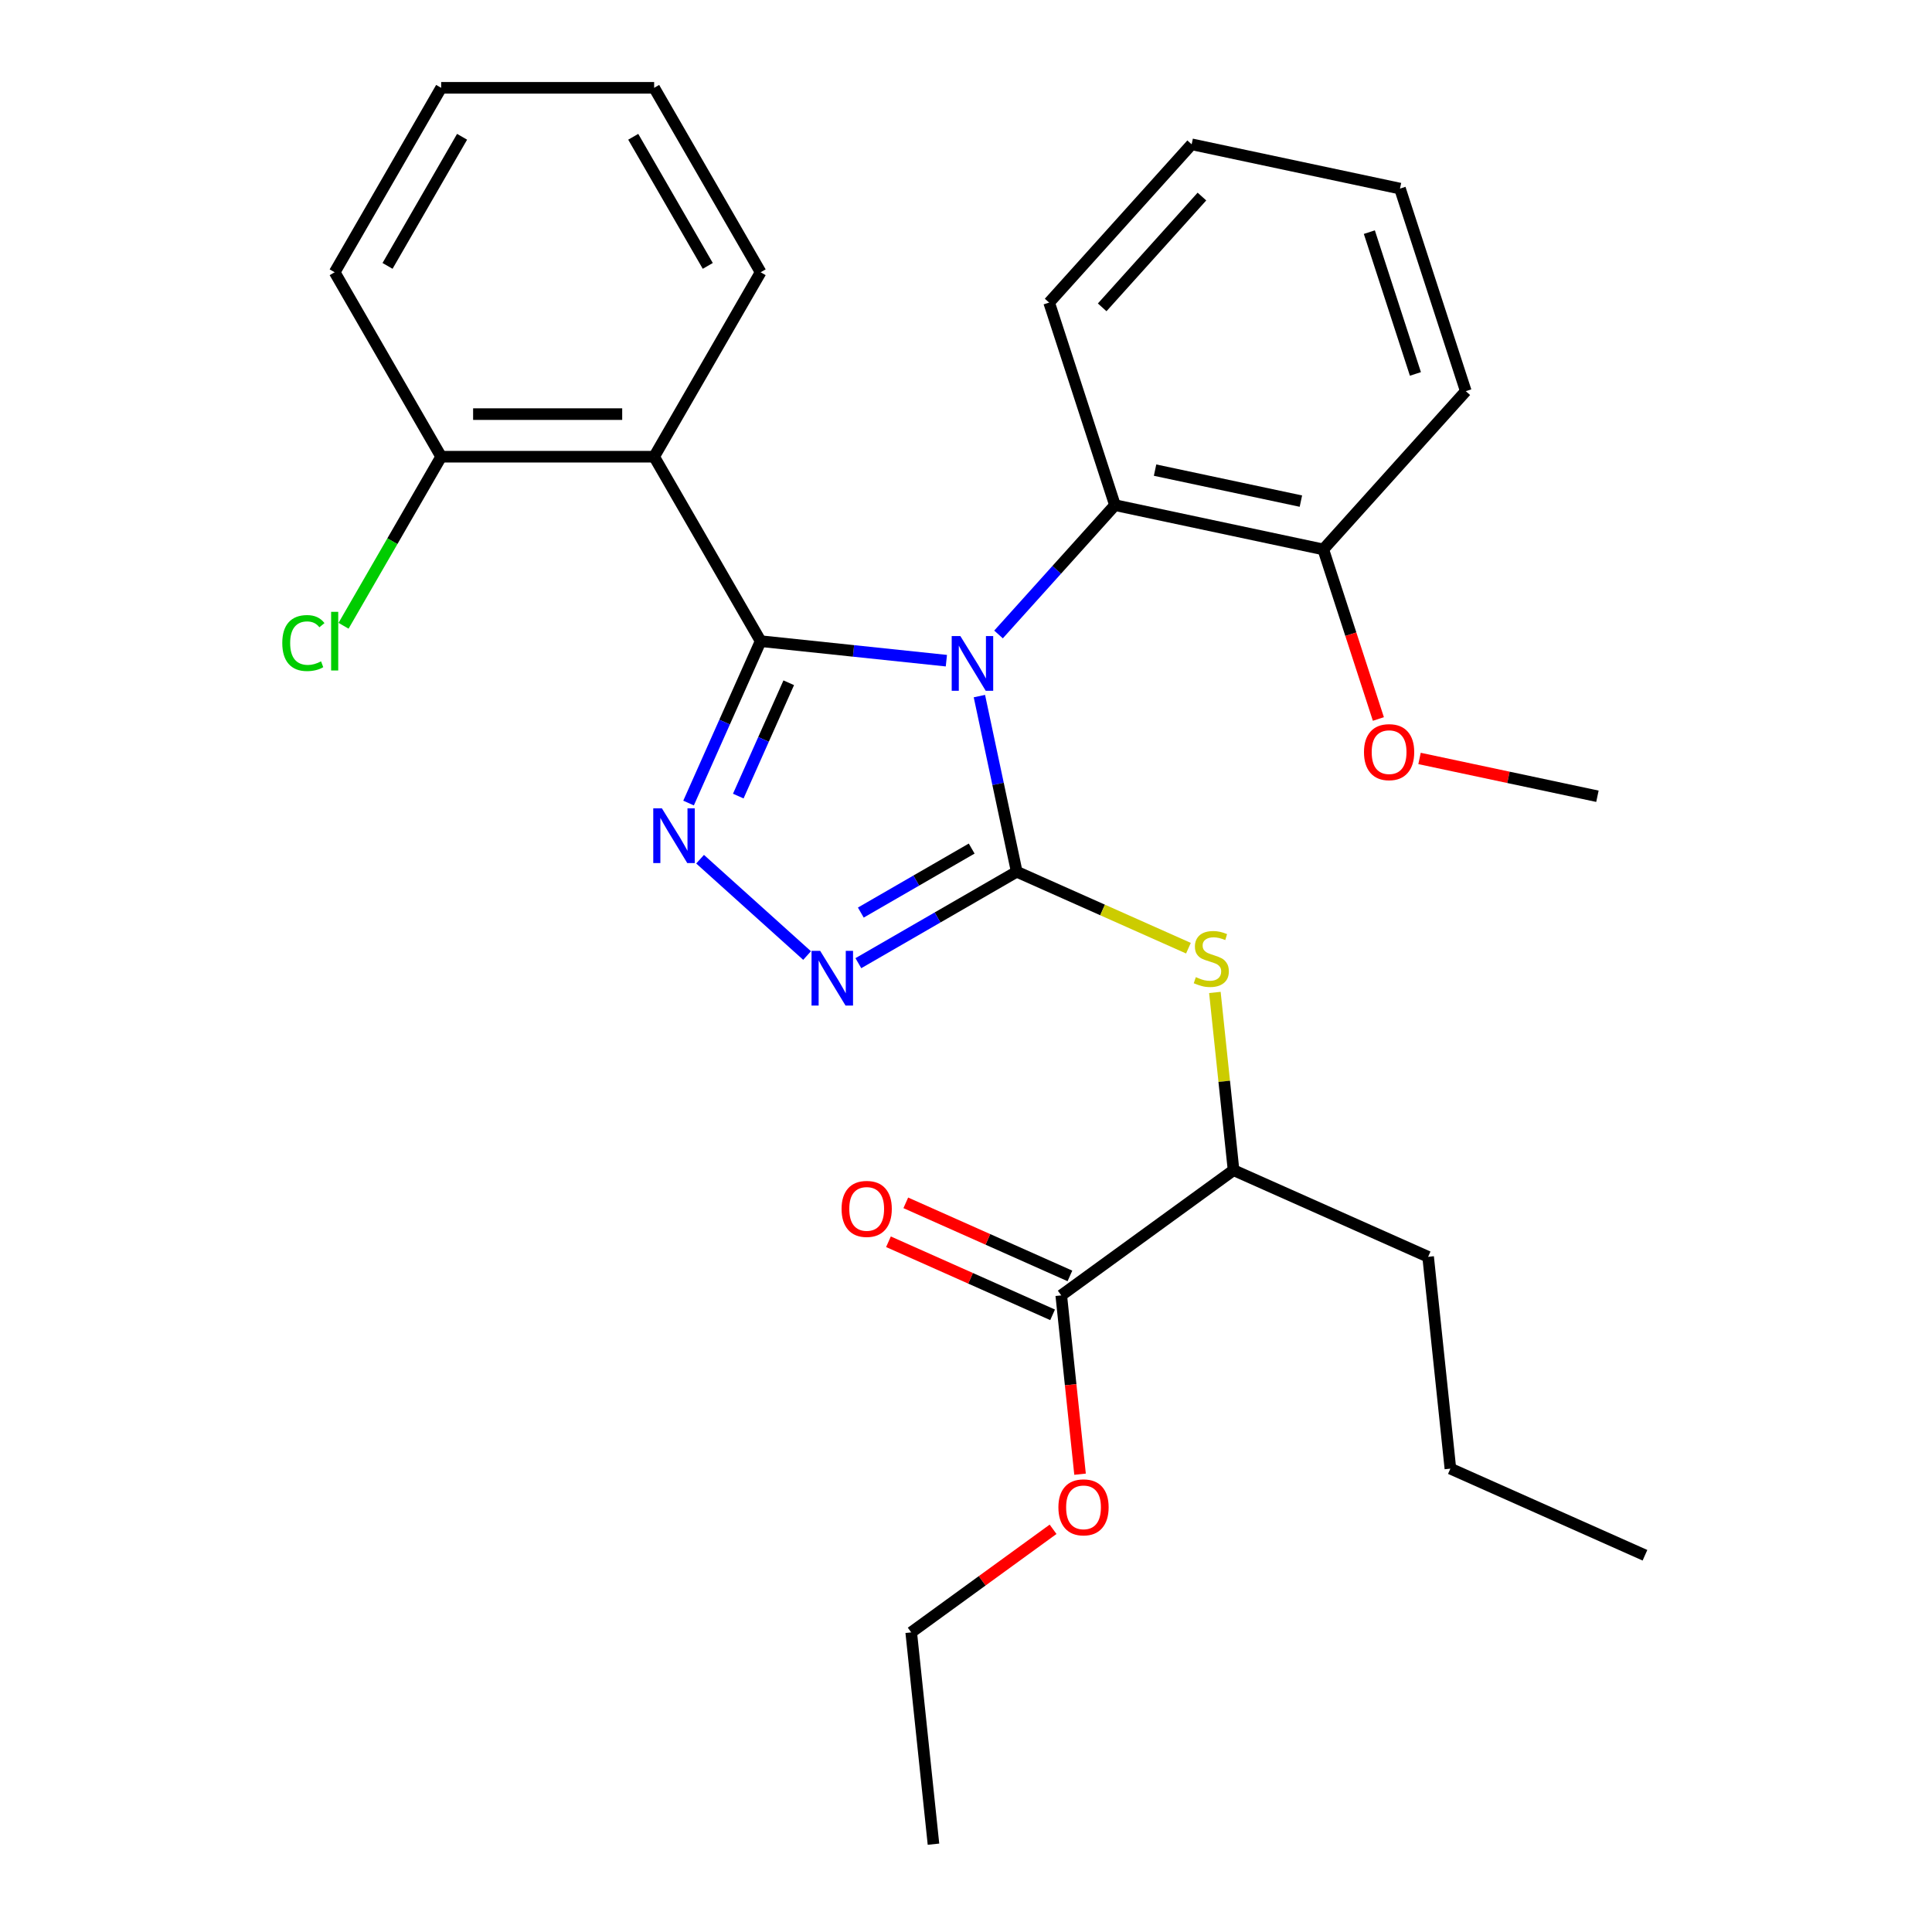 <?xml version='1.0' encoding='iso-8859-1'?>
<svg version='1.1' baseProfile='full'
              xmlns='http://www.w3.org/2000/svg'
                      xmlns:rdkit='http://www.rdkit.org/xml'
                      xmlns:xlink='http://www.w3.org/1999/xlink'
                  xml:space='preserve'
width='1000px' height='1000px' viewBox='0 0 1000 1000'>
<!-- END OF HEADER -->
<rect style='opacity:1.0;fill:#FFFFFF;stroke:none' width='1000' height='1000' x='0' y='0'> </rect>
<path class='bond-0' d='M 489.842,341.966 L 441.773,336.913' style='fill:none;fill-rule:evenodd;stroke:#0000FF;stroke-width:6px;stroke-linecap:butt;stroke-linejoin:miter;stroke-opacity:1' />
<path class='bond-0' d='M 441.773,336.913 L 393.704,331.861' style='fill:none;fill-rule:evenodd;stroke:#000000;stroke-width:6px;stroke-linecap:butt;stroke-linejoin:miter;stroke-opacity:1' />
<path class='bond-1' d='M 506.934,360.3 L 516.596,405.757' style='fill:none;fill-rule:evenodd;stroke:#0000FF;stroke-width:6px;stroke-linecap:butt;stroke-linejoin:miter;stroke-opacity:1' />
<path class='bond-1' d='M 516.596,405.757 L 526.258,451.213' style='fill:none;fill-rule:evenodd;stroke:#000000;stroke-width:6px;stroke-linecap:butt;stroke-linejoin:miter;stroke-opacity:1' />
<path class='bond-5' d='M 516.834,328.395 L 546.968,294.928' style='fill:none;fill-rule:evenodd;stroke:#0000FF;stroke-width:6px;stroke-linecap:butt;stroke-linejoin:miter;stroke-opacity:1' />
<path class='bond-5' d='M 546.968,294.928 L 577.102,261.461' style='fill:none;fill-rule:evenodd;stroke:#000000;stroke-width:6px;stroke-linecap:butt;stroke-linejoin:miter;stroke-opacity:1' />
<path class='bond-2' d='M 393.704,331.861 L 375.051,373.757' style='fill:none;fill-rule:evenodd;stroke:#000000;stroke-width:6px;stroke-linecap:butt;stroke-linejoin:miter;stroke-opacity:1' />
<path class='bond-2' d='M 375.051,373.757 L 356.398,415.653' style='fill:none;fill-rule:evenodd;stroke:#0000FF;stroke-width:6px;stroke-linecap:butt;stroke-linejoin:miter;stroke-opacity:1' />
<path class='bond-2' d='M 408.25,353.397 L 395.193,382.724' style='fill:none;fill-rule:evenodd;stroke:#000000;stroke-width:6px;stroke-linecap:butt;stroke-linejoin:miter;stroke-opacity:1' />
<path class='bond-2' d='M 395.193,382.724 L 382.135,412.051' style='fill:none;fill-rule:evenodd;stroke:#0000FF;stroke-width:6px;stroke-linecap:butt;stroke-linejoin:miter;stroke-opacity:1' />
<path class='bond-4' d='M 393.704,331.861 L 338.585,236.392' style='fill:none;fill-rule:evenodd;stroke:#000000;stroke-width:6px;stroke-linecap:butt;stroke-linejoin:miter;stroke-opacity:1' />
<path class='bond-3' d='M 526.258,451.213 L 485.272,474.877' style='fill:none;fill-rule:evenodd;stroke:#000000;stroke-width:6px;stroke-linecap:butt;stroke-linejoin:miter;stroke-opacity:1' />
<path class='bond-3' d='M 485.272,474.877 L 444.285,498.54' style='fill:none;fill-rule:evenodd;stroke:#0000FF;stroke-width:6px;stroke-linecap:butt;stroke-linejoin:miter;stroke-opacity:1' />
<path class='bond-3' d='M 502.938,439.218 L 474.248,455.783' style='fill:none;fill-rule:evenodd;stroke:#000000;stroke-width:6px;stroke-linecap:butt;stroke-linejoin:miter;stroke-opacity:1' />
<path class='bond-3' d='M 474.248,455.783 L 445.557,472.347' style='fill:none;fill-rule:evenodd;stroke:#0000FF;stroke-width:6px;stroke-linecap:butt;stroke-linejoin:miter;stroke-opacity:1' />
<path class='bond-6' d='M 526.258,451.213 L 570.694,470.997' style='fill:none;fill-rule:evenodd;stroke:#000000;stroke-width:6px;stroke-linecap:butt;stroke-linejoin:miter;stroke-opacity:1' />
<path class='bond-6' d='M 570.694,470.997 L 615.129,490.781' style='fill:none;fill-rule:evenodd;stroke:#CCCC00;stroke-width:6px;stroke-linecap:butt;stroke-linejoin:miter;stroke-opacity:1' />
<path class='bond-29' d='M 362.362,444.72 L 417.747,494.589' style='fill:none;fill-rule:evenodd;stroke:#0000FF;stroke-width:6px;stroke-linecap:butt;stroke-linejoin:miter;stroke-opacity:1' />
<path class='bond-9' d='M 338.585,236.392 L 228.347,236.392' style='fill:none;fill-rule:evenodd;stroke:#000000;stroke-width:6px;stroke-linecap:butt;stroke-linejoin:miter;stroke-opacity:1' />
<path class='bond-9' d='M 322.05,214.345 L 244.883,214.345' style='fill:none;fill-rule:evenodd;stroke:#000000;stroke-width:6px;stroke-linecap:butt;stroke-linejoin:miter;stroke-opacity:1' />
<path class='bond-14' d='M 338.585,236.392 L 393.704,140.923' style='fill:none;fill-rule:evenodd;stroke:#000000;stroke-width:6px;stroke-linecap:butt;stroke-linejoin:miter;stroke-opacity:1' />
<path class='bond-10' d='M 577.102,261.461 L 684.931,284.381' style='fill:none;fill-rule:evenodd;stroke:#000000;stroke-width:6px;stroke-linecap:butt;stroke-linejoin:miter;stroke-opacity:1' />
<path class='bond-10' d='M 597.86,243.334 L 673.34,259.377' style='fill:none;fill-rule:evenodd;stroke:#000000;stroke-width:6px;stroke-linecap:butt;stroke-linejoin:miter;stroke-opacity:1' />
<path class='bond-16' d='M 577.102,261.461 L 543.036,156.619' style='fill:none;fill-rule:evenodd;stroke:#000000;stroke-width:6px;stroke-linecap:butt;stroke-linejoin:miter;stroke-opacity:1' />
<path class='bond-8' d='M 628.819,513.687 L 633.654,559.686' style='fill:none;fill-rule:evenodd;stroke:#CCCC00;stroke-width:6px;stroke-linecap:butt;stroke-linejoin:miter;stroke-opacity:1' />
<path class='bond-8' d='M 633.654,559.686 L 638.488,605.685' style='fill:none;fill-rule:evenodd;stroke:#000000;stroke-width:6px;stroke-linecap:butt;stroke-linejoin:miter;stroke-opacity:1' />
<path class='bond-7' d='M 549.304,670.481 L 638.488,605.685' style='fill:none;fill-rule:evenodd;stroke:#000000;stroke-width:6px;stroke-linecap:butt;stroke-linejoin:miter;stroke-opacity:1' />
<path class='bond-11' d='M 553.788,660.41 L 511.312,641.499' style='fill:none;fill-rule:evenodd;stroke:#000000;stroke-width:6px;stroke-linecap:butt;stroke-linejoin:miter;stroke-opacity:1' />
<path class='bond-11' d='M 511.312,641.499 L 468.836,622.588' style='fill:none;fill-rule:evenodd;stroke:#FF0000;stroke-width:6px;stroke-linecap:butt;stroke-linejoin:miter;stroke-opacity:1' />
<path class='bond-11' d='M 544.82,680.552 L 502.345,661.64' style='fill:none;fill-rule:evenodd;stroke:#000000;stroke-width:6px;stroke-linecap:butt;stroke-linejoin:miter;stroke-opacity:1' />
<path class='bond-11' d='M 502.345,661.64 L 459.869,642.729' style='fill:none;fill-rule:evenodd;stroke:#FF0000;stroke-width:6px;stroke-linecap:butt;stroke-linejoin:miter;stroke-opacity:1' />
<path class='bond-13' d='M 549.304,670.481 L 554.168,716.76' style='fill:none;fill-rule:evenodd;stroke:#000000;stroke-width:6px;stroke-linecap:butt;stroke-linejoin:miter;stroke-opacity:1' />
<path class='bond-13' d='M 554.168,716.76 L 559.032,763.039' style='fill:none;fill-rule:evenodd;stroke:#FF0000;stroke-width:6px;stroke-linecap:butt;stroke-linejoin:miter;stroke-opacity:1' />
<path class='bond-17' d='M 638.488,605.685 L 739.196,650.523' style='fill:none;fill-rule:evenodd;stroke:#000000;stroke-width:6px;stroke-linecap:butt;stroke-linejoin:miter;stroke-opacity:1' />
<path class='bond-12' d='M 228.347,236.392 L 203.086,280.146' style='fill:none;fill-rule:evenodd;stroke:#000000;stroke-width:6px;stroke-linecap:butt;stroke-linejoin:miter;stroke-opacity:1' />
<path class='bond-12' d='M 203.086,280.146 L 177.824,323.901' style='fill:none;fill-rule:evenodd;stroke:#00CC00;stroke-width:6px;stroke-linecap:butt;stroke-linejoin:miter;stroke-opacity:1' />
<path class='bond-18' d='M 228.347,236.392 L 173.228,140.923' style='fill:none;fill-rule:evenodd;stroke:#000000;stroke-width:6px;stroke-linecap:butt;stroke-linejoin:miter;stroke-opacity:1' />
<path class='bond-15' d='M 684.931,284.381 L 699.189,328.264' style='fill:none;fill-rule:evenodd;stroke:#000000;stroke-width:6px;stroke-linecap:butt;stroke-linejoin:miter;stroke-opacity:1' />
<path class='bond-15' d='M 699.189,328.264 L 713.448,372.148' style='fill:none;fill-rule:evenodd;stroke:#FF0000;stroke-width:6px;stroke-linecap:butt;stroke-linejoin:miter;stroke-opacity:1' />
<path class='bond-19' d='M 684.931,284.381 L 758.694,202.458' style='fill:none;fill-rule:evenodd;stroke:#000000;stroke-width:6px;stroke-linecap:butt;stroke-linejoin:miter;stroke-opacity:1' />
<path class='bond-20' d='M 545.071,791.563 L 508.357,818.237' style='fill:none;fill-rule:evenodd;stroke:#FF0000;stroke-width:6px;stroke-linecap:butt;stroke-linejoin:miter;stroke-opacity:1' />
<path class='bond-20' d='M 508.357,818.237 L 471.643,844.911' style='fill:none;fill-rule:evenodd;stroke:#000000;stroke-width:6px;stroke-linecap:butt;stroke-linejoin:miter;stroke-opacity:1' />
<path class='bond-23' d='M 393.704,140.923 L 338.585,45.455' style='fill:none;fill-rule:evenodd;stroke:#000000;stroke-width:6px;stroke-linecap:butt;stroke-linejoin:miter;stroke-opacity:1' />
<path class='bond-23' d='M 366.343,137.627 L 327.759,70.799' style='fill:none;fill-rule:evenodd;stroke:#000000;stroke-width:6px;stroke-linecap:butt;stroke-linejoin:miter;stroke-opacity:1' />
<path class='bond-21' d='M 734.752,392.573 L 780.789,402.358' style='fill:none;fill-rule:evenodd;stroke:#FF0000;stroke-width:6px;stroke-linecap:butt;stroke-linejoin:miter;stroke-opacity:1' />
<path class='bond-21' d='M 780.789,402.358 L 826.825,412.143' style='fill:none;fill-rule:evenodd;stroke:#000000;stroke-width:6px;stroke-linecap:butt;stroke-linejoin:miter;stroke-opacity:1' />
<path class='bond-24' d='M 543.036,156.619 L 616.8,74.696' style='fill:none;fill-rule:evenodd;stroke:#000000;stroke-width:6px;stroke-linecap:butt;stroke-linejoin:miter;stroke-opacity:1' />
<path class='bond-24' d='M 570.486,159.083 L 622.12,101.737' style='fill:none;fill-rule:evenodd;stroke:#000000;stroke-width:6px;stroke-linecap:butt;stroke-linejoin:miter;stroke-opacity:1' />
<path class='bond-22' d='M 739.196,650.523 L 750.719,760.157' style='fill:none;fill-rule:evenodd;stroke:#000000;stroke-width:6px;stroke-linecap:butt;stroke-linejoin:miter;stroke-opacity:1' />
<path class='bond-31' d='M 173.228,140.923 L 228.347,45.455' style='fill:none;fill-rule:evenodd;stroke:#000000;stroke-width:6px;stroke-linecap:butt;stroke-linejoin:miter;stroke-opacity:1' />
<path class='bond-31' d='M 200.59,137.627 L 239.173,70.799' style='fill:none;fill-rule:evenodd;stroke:#000000;stroke-width:6px;stroke-linecap:butt;stroke-linejoin:miter;stroke-opacity:1' />
<path class='bond-28' d='M 758.694,202.458 L 724.629,97.616' style='fill:none;fill-rule:evenodd;stroke:#000000;stroke-width:6px;stroke-linecap:butt;stroke-linejoin:miter;stroke-opacity:1' />
<path class='bond-28' d='M 732.616,193.545 L 708.77,120.155' style='fill:none;fill-rule:evenodd;stroke:#000000;stroke-width:6px;stroke-linecap:butt;stroke-linejoin:miter;stroke-opacity:1' />
<path class='bond-25' d='M 471.643,844.911 L 483.166,954.545' style='fill:none;fill-rule:evenodd;stroke:#000000;stroke-width:6px;stroke-linecap:butt;stroke-linejoin:miter;stroke-opacity:1' />
<path class='bond-26' d='M 750.719,760.157 L 851.426,804.995' style='fill:none;fill-rule:evenodd;stroke:#000000;stroke-width:6px;stroke-linecap:butt;stroke-linejoin:miter;stroke-opacity:1' />
<path class='bond-27' d='M 338.585,45.455 L 228.347,45.455' style='fill:none;fill-rule:evenodd;stroke:#000000;stroke-width:6px;stroke-linecap:butt;stroke-linejoin:miter;stroke-opacity:1' />
<path class='bond-30' d='M 616.8,74.696 L 724.629,97.616' style='fill:none;fill-rule:evenodd;stroke:#000000;stroke-width:6px;stroke-linecap:butt;stroke-linejoin:miter;stroke-opacity:1' />
<path  class='atom-0' d='M 497.078 329.224
L 506.358 344.224
Q 507.278 345.704, 508.758 348.384
Q 510.238 351.064, 510.318 351.224
L 510.318 329.224
L 514.078 329.224
L 514.078 357.544
L 510.198 357.544
L 500.238 341.144
Q 499.078 339.224, 497.838 337.024
Q 496.638 334.824, 496.278 334.144
L 496.278 357.544
L 492.598 357.544
L 492.598 329.224
L 497.078 329.224
' fill='#0000FF'/>
<path  class='atom-3' d='M 342.606 418.408
L 351.886 433.408
Q 352.806 434.888, 354.286 437.568
Q 355.766 440.248, 355.846 440.408
L 355.846 418.408
L 359.606 418.408
L 359.606 446.728
L 355.726 446.728
L 345.766 430.328
Q 344.606 428.408, 343.366 426.208
Q 342.166 424.008, 341.806 423.328
L 341.806 446.728
L 338.126 446.728
L 338.126 418.408
L 342.606 418.408
' fill='#0000FF'/>
<path  class='atom-4' d='M 424.529 492.172
L 433.809 507.172
Q 434.729 508.652, 436.209 511.332
Q 437.689 514.012, 437.769 514.172
L 437.769 492.172
L 441.529 492.172
L 441.529 520.492
L 437.649 520.492
L 427.689 504.092
Q 426.529 502.172, 425.289 499.972
Q 424.089 497.772, 423.729 497.092
L 423.729 520.492
L 420.049 520.492
L 420.049 492.172
L 424.529 492.172
' fill='#0000FF'/>
<path  class='atom-7' d='M 618.965 505.771
Q 619.285 505.891, 620.605 506.451
Q 621.925 507.011, 623.365 507.371
Q 624.845 507.691, 626.285 507.691
Q 628.965 507.691, 630.525 506.411
Q 632.085 505.091, 632.085 502.811
Q 632.085 501.251, 631.285 500.291
Q 630.525 499.331, 629.325 498.811
Q 628.125 498.291, 626.125 497.691
Q 623.605 496.931, 622.085 496.211
Q 620.605 495.491, 619.525 493.971
Q 618.485 492.451, 618.485 489.891
Q 618.485 486.331, 620.885 484.131
Q 623.325 481.931, 628.125 481.931
Q 631.405 481.931, 635.125 483.491
L 634.205 486.571
Q 630.805 485.171, 628.245 485.171
Q 625.485 485.171, 623.965 486.331
Q 622.445 487.451, 622.485 489.411
Q 622.485 490.931, 623.245 491.851
Q 624.045 492.771, 625.165 493.291
Q 626.325 493.811, 628.245 494.411
Q 630.805 495.211, 632.325 496.011
Q 633.845 496.811, 634.925 498.451
Q 636.045 500.051, 636.045 502.811
Q 636.045 506.731, 633.405 508.851
Q 630.805 510.931, 626.445 510.931
Q 623.925 510.931, 622.005 510.371
Q 620.125 509.851, 617.885 508.931
L 618.965 505.771
' fill='#CCCC00'/>
<path  class='atom-12' d='M 435.597 625.723
Q 435.597 618.923, 438.957 615.123
Q 442.317 611.323, 448.597 611.323
Q 454.877 611.323, 458.237 615.123
Q 461.597 618.923, 461.597 625.723
Q 461.597 632.603, 458.197 636.523
Q 454.797 640.403, 448.597 640.403
Q 442.357 640.403, 438.957 636.523
Q 435.597 632.643, 435.597 625.723
M 448.597 637.203
Q 452.917 637.203, 455.237 634.323
Q 457.597 631.403, 457.597 625.723
Q 457.597 620.163, 455.237 617.363
Q 452.917 614.523, 448.597 614.523
Q 444.277 614.523, 441.917 617.323
Q 439.597 620.123, 439.597 625.723
Q 439.597 631.443, 441.917 634.323
Q 444.277 637.203, 448.597 637.203
' fill='#FF0000'/>
<path  class='atom-13' d='M 146.108 332.841
Q 146.108 325.801, 149.388 322.121
Q 152.708 318.401, 158.988 318.401
Q 164.828 318.401, 167.948 322.521
L 165.308 324.681
Q 163.028 321.681, 158.988 321.681
Q 154.708 321.681, 152.428 324.561
Q 150.188 327.401, 150.188 332.841
Q 150.188 338.441, 152.508 341.321
Q 154.868 344.201, 159.428 344.201
Q 162.548 344.201, 166.188 342.321
L 167.308 345.321
Q 165.828 346.281, 163.588 346.841
Q 161.348 347.401, 158.868 347.401
Q 152.708 347.401, 149.388 343.641
Q 146.108 339.881, 146.108 332.841
' fill='#00CC00'/>
<path  class='atom-13' d='M 171.388 316.681
L 175.068 316.681
L 175.068 347.041
L 171.388 347.041
L 171.388 316.681
' fill='#00CC00'/>
<path  class='atom-14' d='M 547.827 780.195
Q 547.827 773.395, 551.187 769.595
Q 554.547 765.795, 560.827 765.795
Q 567.107 765.795, 570.467 769.595
Q 573.827 773.395, 573.827 780.195
Q 573.827 787.075, 570.427 790.995
Q 567.027 794.875, 560.827 794.875
Q 554.587 794.875, 551.187 790.995
Q 547.827 787.115, 547.827 780.195
M 560.827 791.675
Q 565.147 791.675, 567.467 788.795
Q 569.827 785.875, 569.827 780.195
Q 569.827 774.635, 567.467 771.835
Q 565.147 768.995, 560.827 768.995
Q 556.507 768.995, 554.147 771.795
Q 551.827 774.595, 551.827 780.195
Q 551.827 785.915, 554.147 788.795
Q 556.507 791.675, 560.827 791.675
' fill='#FF0000'/>
<path  class='atom-16' d='M 705.996 389.304
Q 705.996 382.504, 709.356 378.704
Q 712.716 374.904, 718.996 374.904
Q 725.276 374.904, 728.636 378.704
Q 731.996 382.504, 731.996 389.304
Q 731.996 396.184, 728.596 400.104
Q 725.196 403.984, 718.996 403.984
Q 712.756 403.984, 709.356 400.104
Q 705.996 396.224, 705.996 389.304
M 718.996 400.784
Q 723.316 400.784, 725.636 397.904
Q 727.996 394.984, 727.996 389.304
Q 727.996 383.744, 725.636 380.944
Q 723.316 378.104, 718.996 378.104
Q 714.676 378.104, 712.316 380.904
Q 709.996 383.704, 709.996 389.304
Q 709.996 395.024, 712.316 397.904
Q 714.676 400.784, 718.996 400.784
' fill='#FF0000'/>
</svg>
